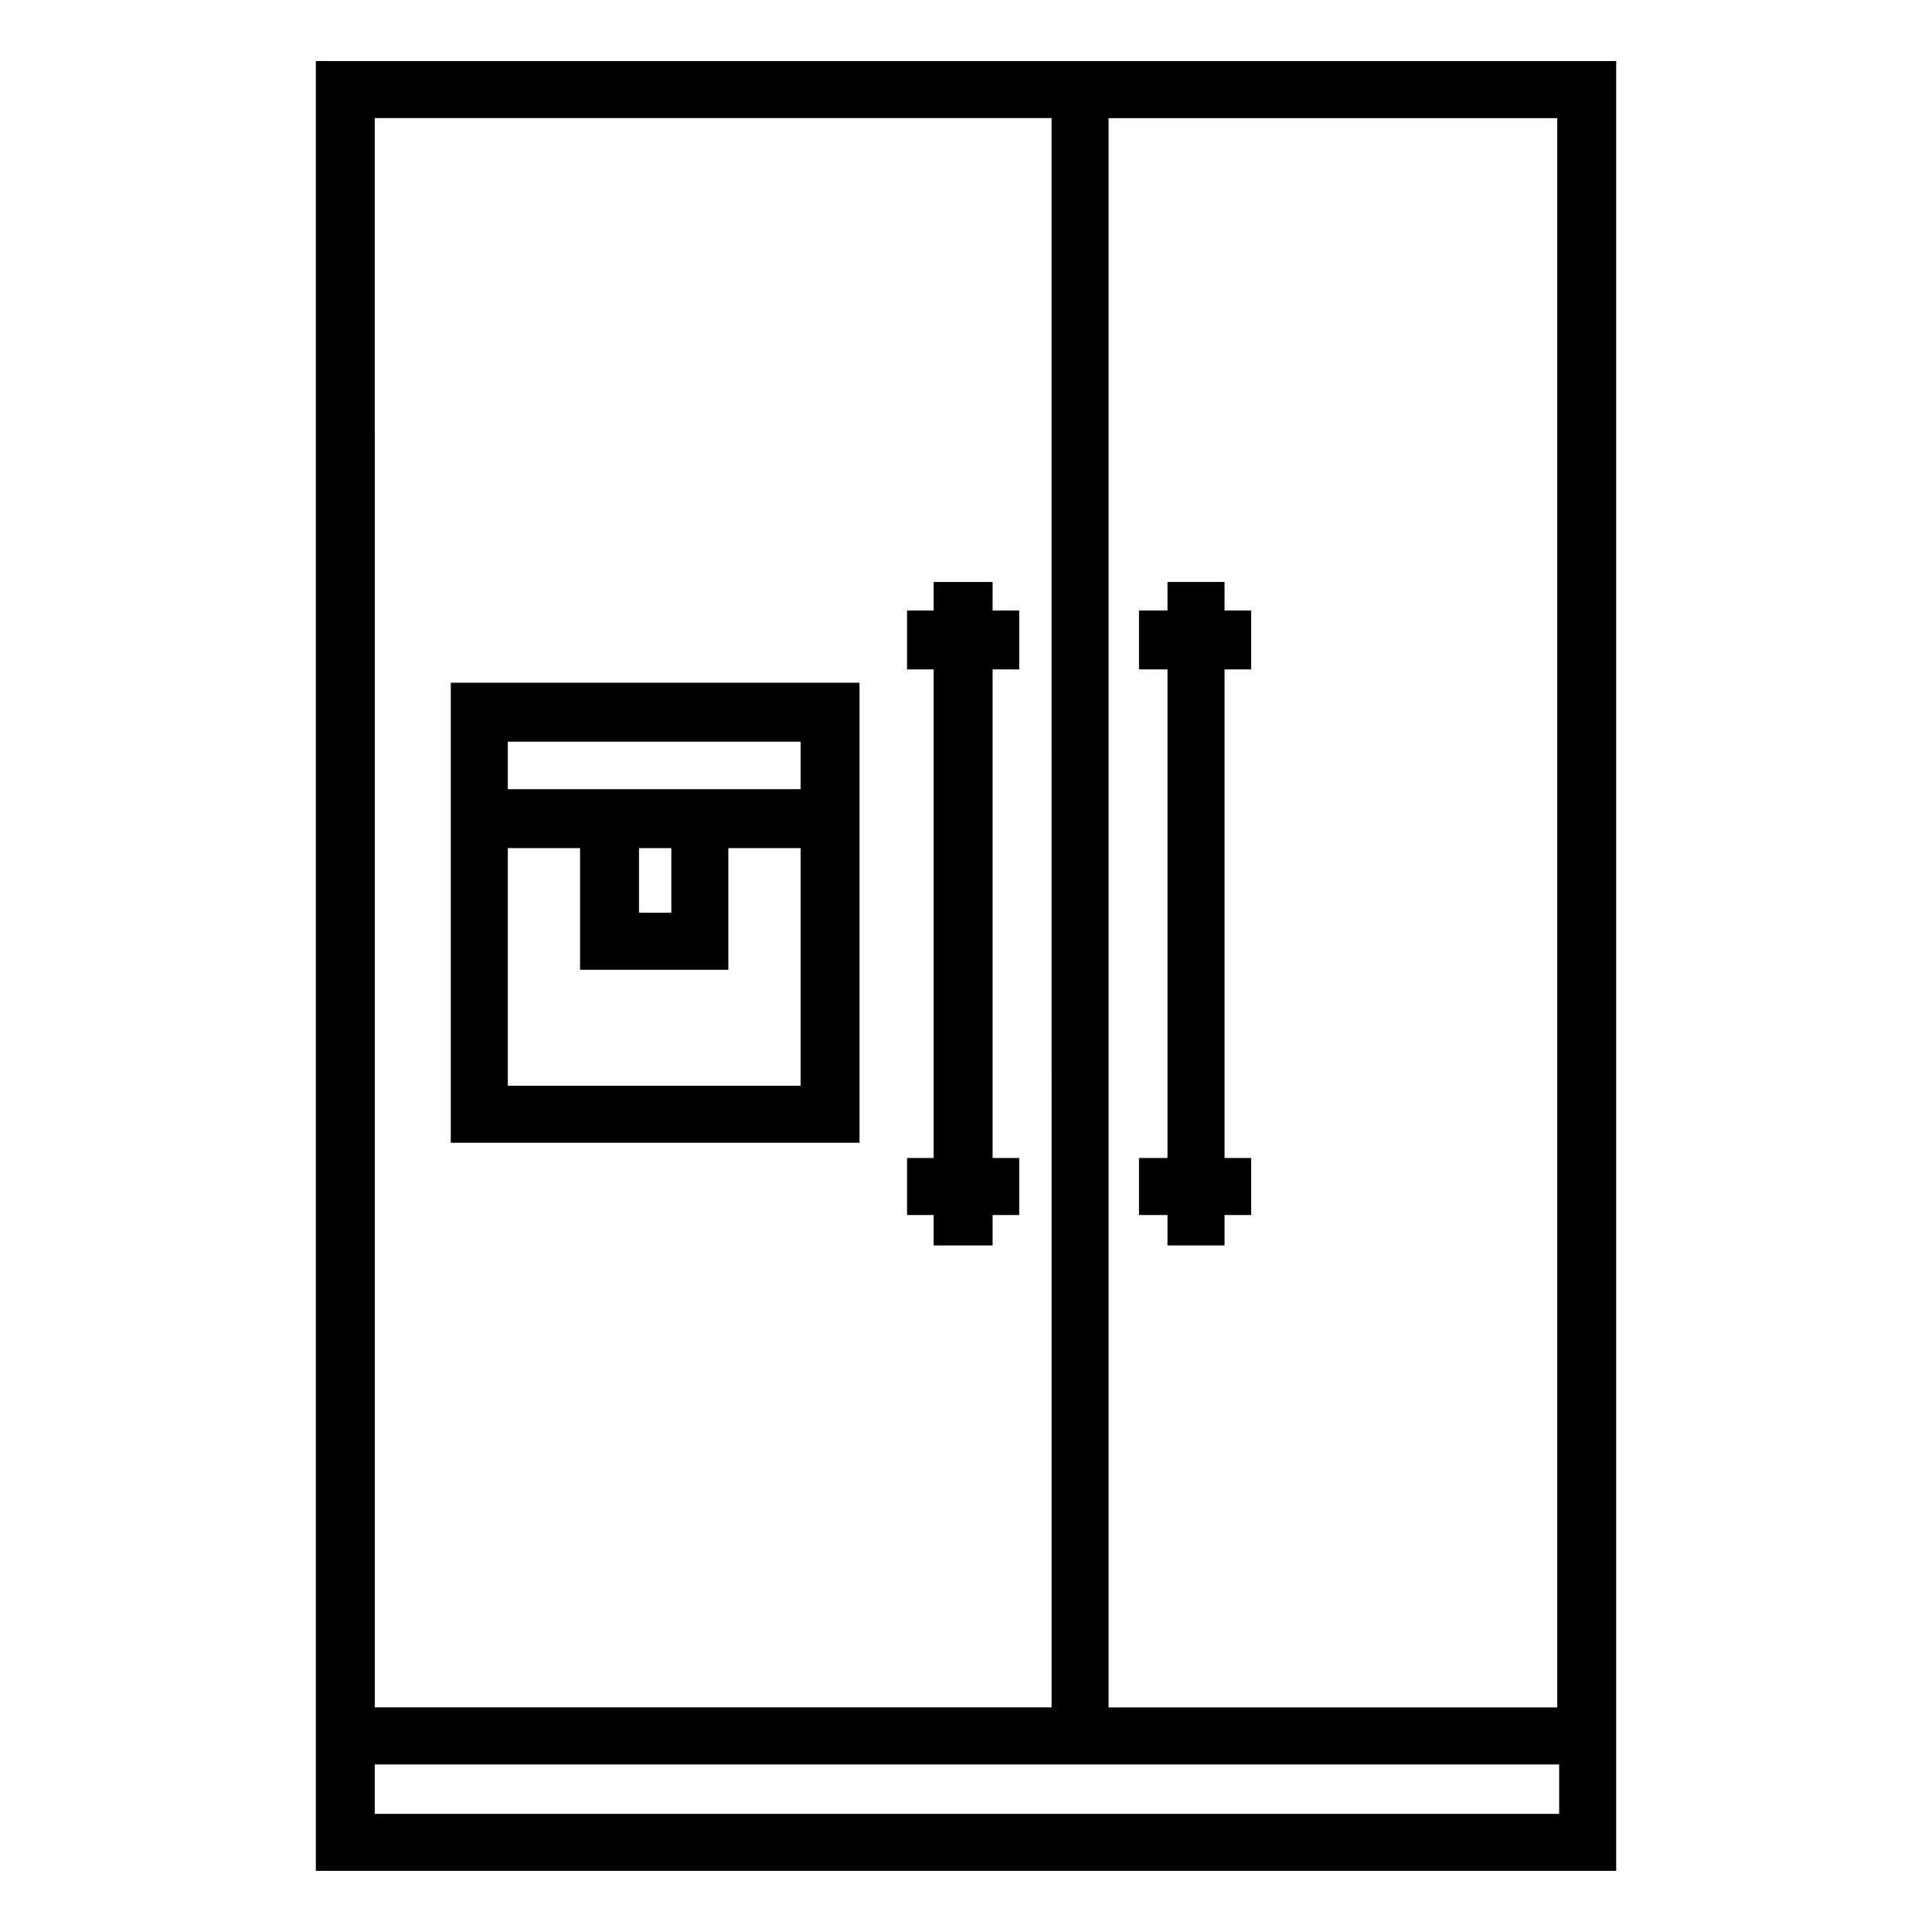 <?xml version="1.0" encoding="UTF-8"?>
<!-- Uploaded to: SVG Repo, www.svgrepo.com, Generator: SVG Repo Mixer Tools -->
<svg fill="#000000" width="800px" height="800px" version="1.1" viewBox="144 144 512 512" xmlns="http://www.w3.org/2000/svg">
 <g>
  <path d="m227.7 160.18v479.62h344.61v-479.62zm15.617 15.117h179.36l0.004 421.18h-179.36zm313.37 449.4h-313.37v-13.102h313.88v13.102zm-118.9-28.215v-421.18h118.9v421.18z"/>
  <path d="m407.05 298.23h-15.617v7.555h-7.055v15.617h7.055v129.48h-7.055v15.113h7.055v8.062h15.617v-8.062h7.055v-15.113h-7.055v-129.48h7.055v-15.617h-7.055z"/>
  <path d="m263.46 446.85h108.32v-121.92h-108.32zm92.703-15.113h-77.586v-62.977h19.145v32.242h39.297v-32.242h19.145zm-42.824-62.977h8.566v17.129h-8.566zm-34.762-28.211h77.586v12.594h-77.586z"/>
  <path d="m475.57 321.4v-15.617h-7.055v-7.555h-15.113v7.555h-7.559v15.617h7.559v129.48h-7.559v15.113h7.559v8.062h15.113v-8.062h7.055v-15.113h-7.055v-129.48z"/>
 </g>
</svg>